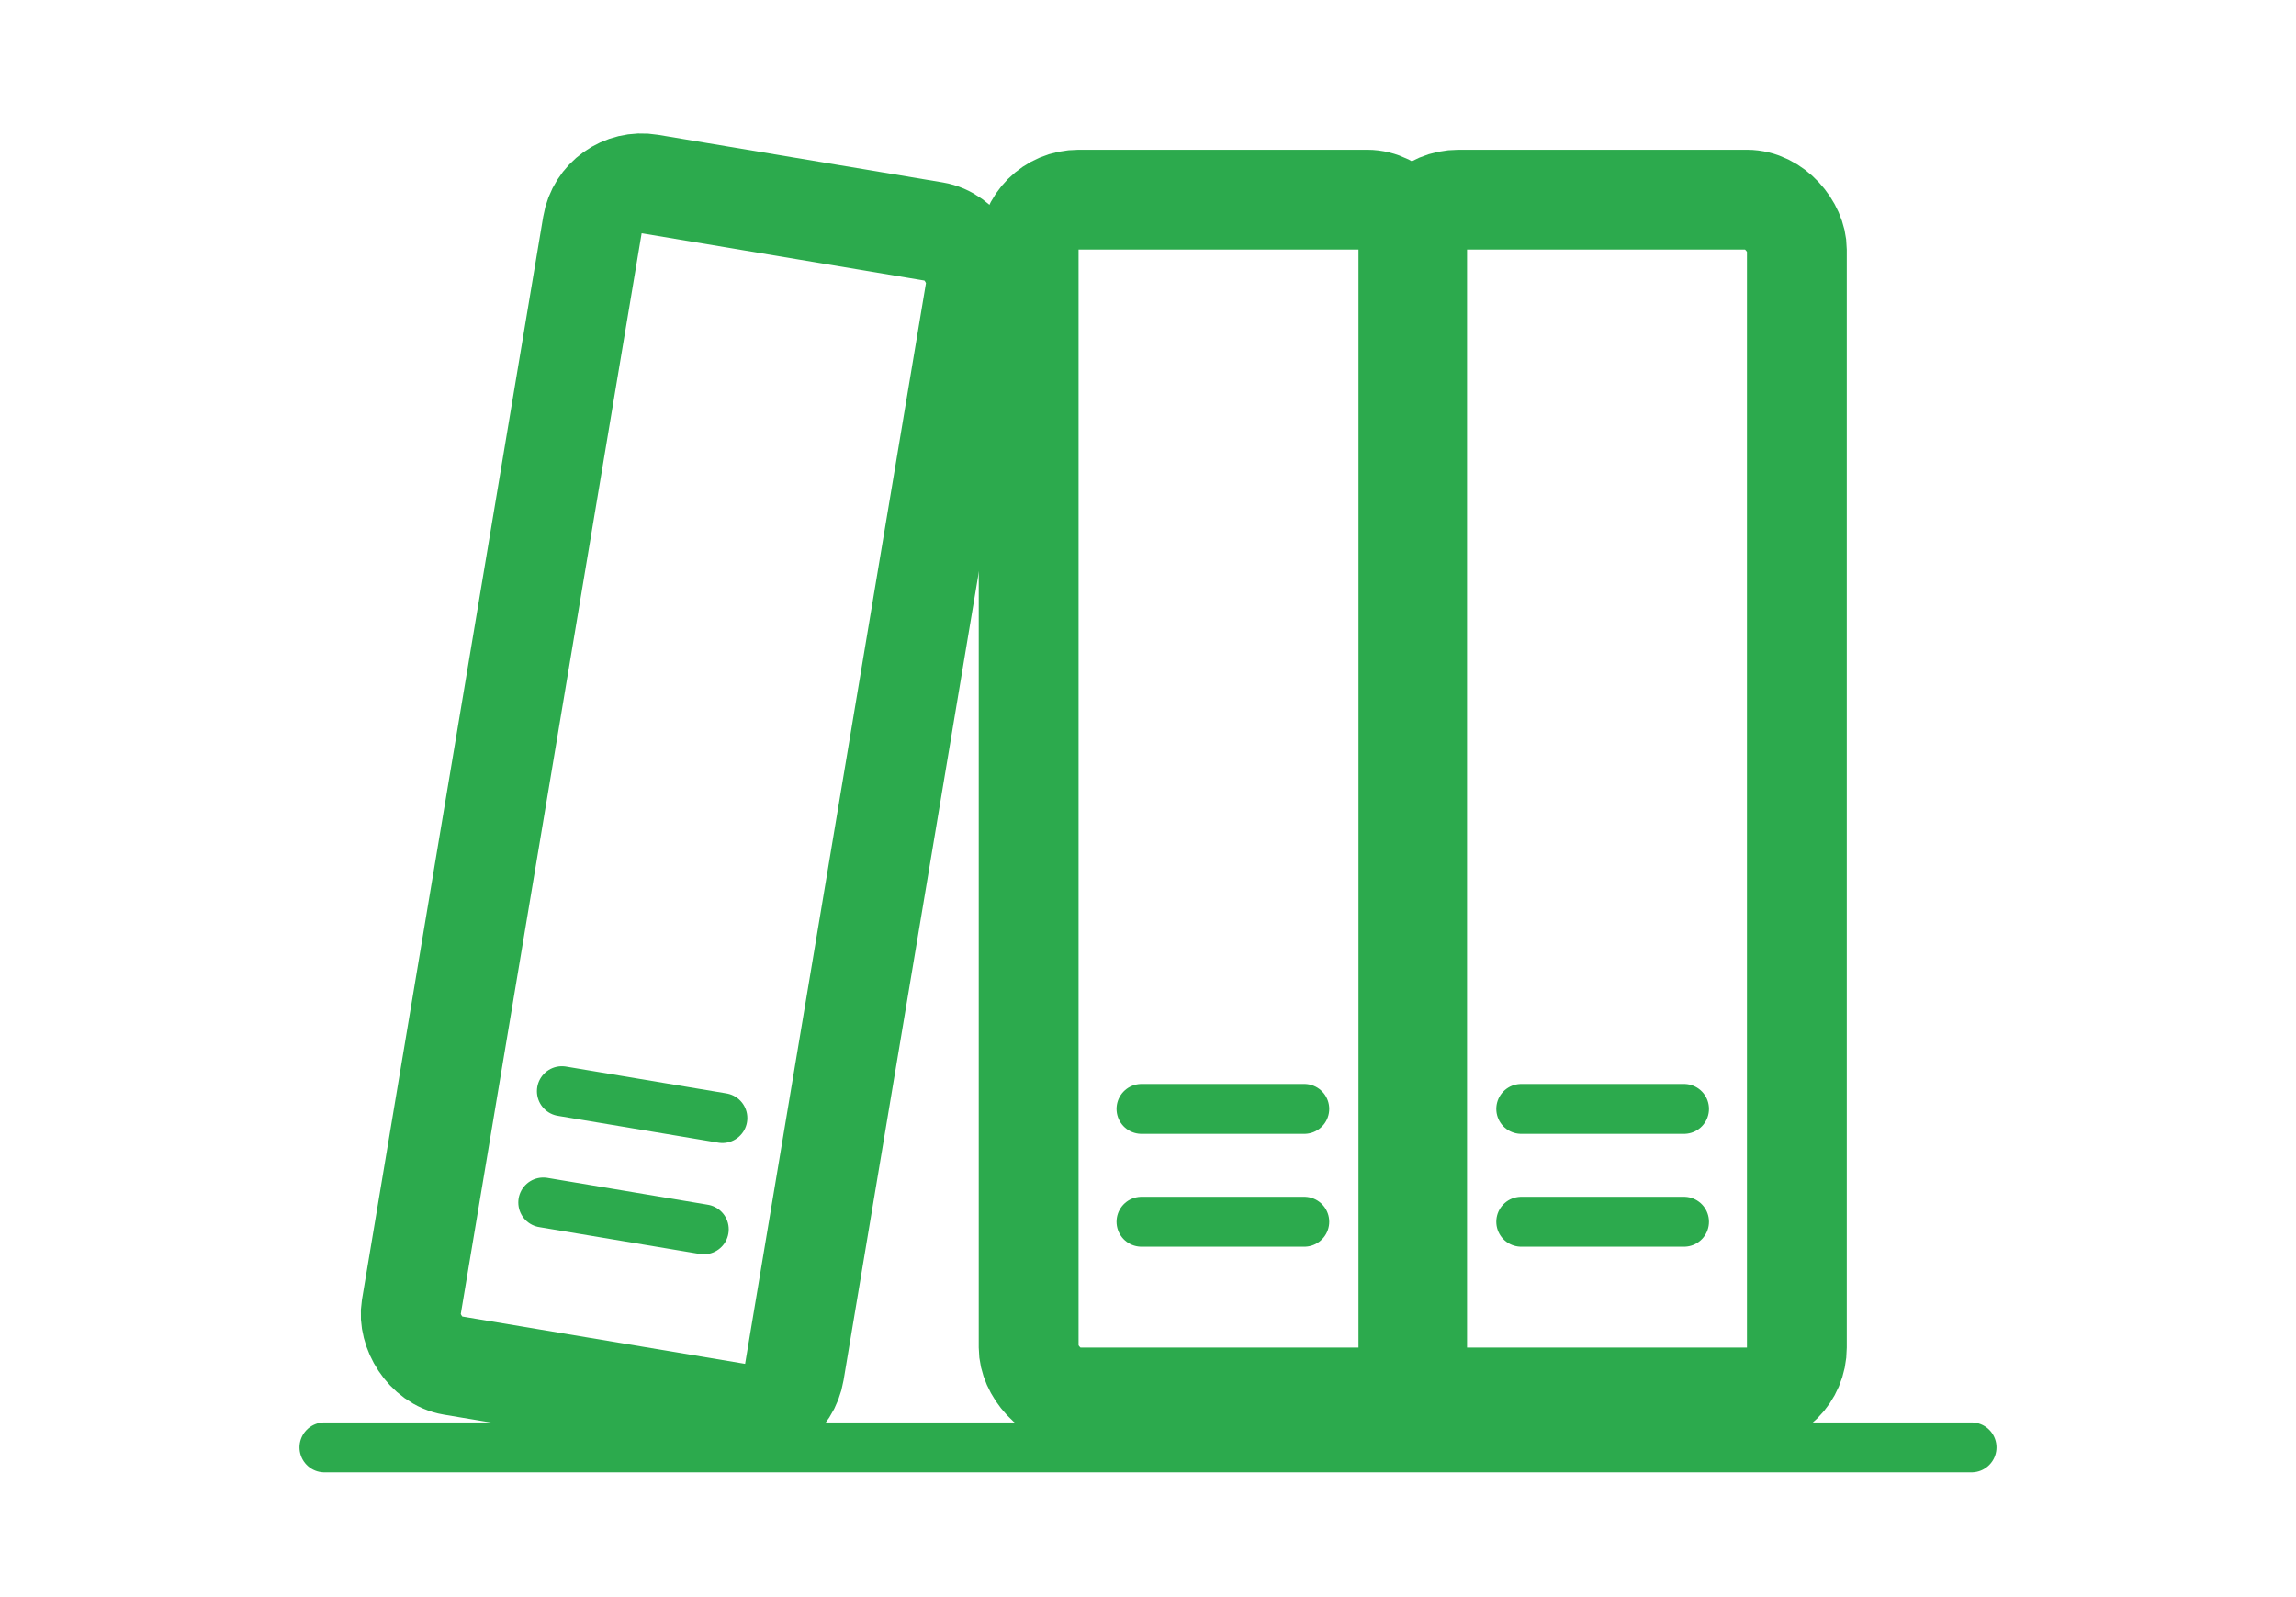 <svg width="46" height="32" viewBox="0 0 46 32" fill="none" xmlns="http://www.w3.org/2000/svg">
<path d="M6.5 29H39.5" stroke="#2CAA4D" stroke-linecap="round"/>
<rect x="12.034" y="3.522" width="7.783" height="24" rx="1" transform="rotate(9.5 12.034 3.522)" stroke="#2CAA4D" stroke-width="2"/>
<path d="M10.884 24.093L14.1 24.631" stroke="#2CAA4D" stroke-linecap="round"/>
<path d="M11.257 21.863L14.473 22.401" stroke="#2CAA4D" stroke-linecap="round"/>
<rect x="20.609" y="4" width="7.783" height="24" rx="1" stroke="#2CAA4D" stroke-width="2"/>
<path d="M22.87 24.479H26.131" stroke="#2CAA4D" stroke-linecap="round"/>
<path d="M22.87 22.218H26.131" stroke="#2CAA4D" stroke-linecap="round"/>
<rect x="28.217" y="4" width="7.783" height="24" rx="1" stroke="#2CAA4D" stroke-width="2"/>
<path d="M30.478 24.479H33.739" stroke="#2CAA4D" stroke-linecap="round"/>
<path d="M30.478 22.218H33.739" stroke="#2CAA4D" stroke-linecap="round"/>
</svg>
